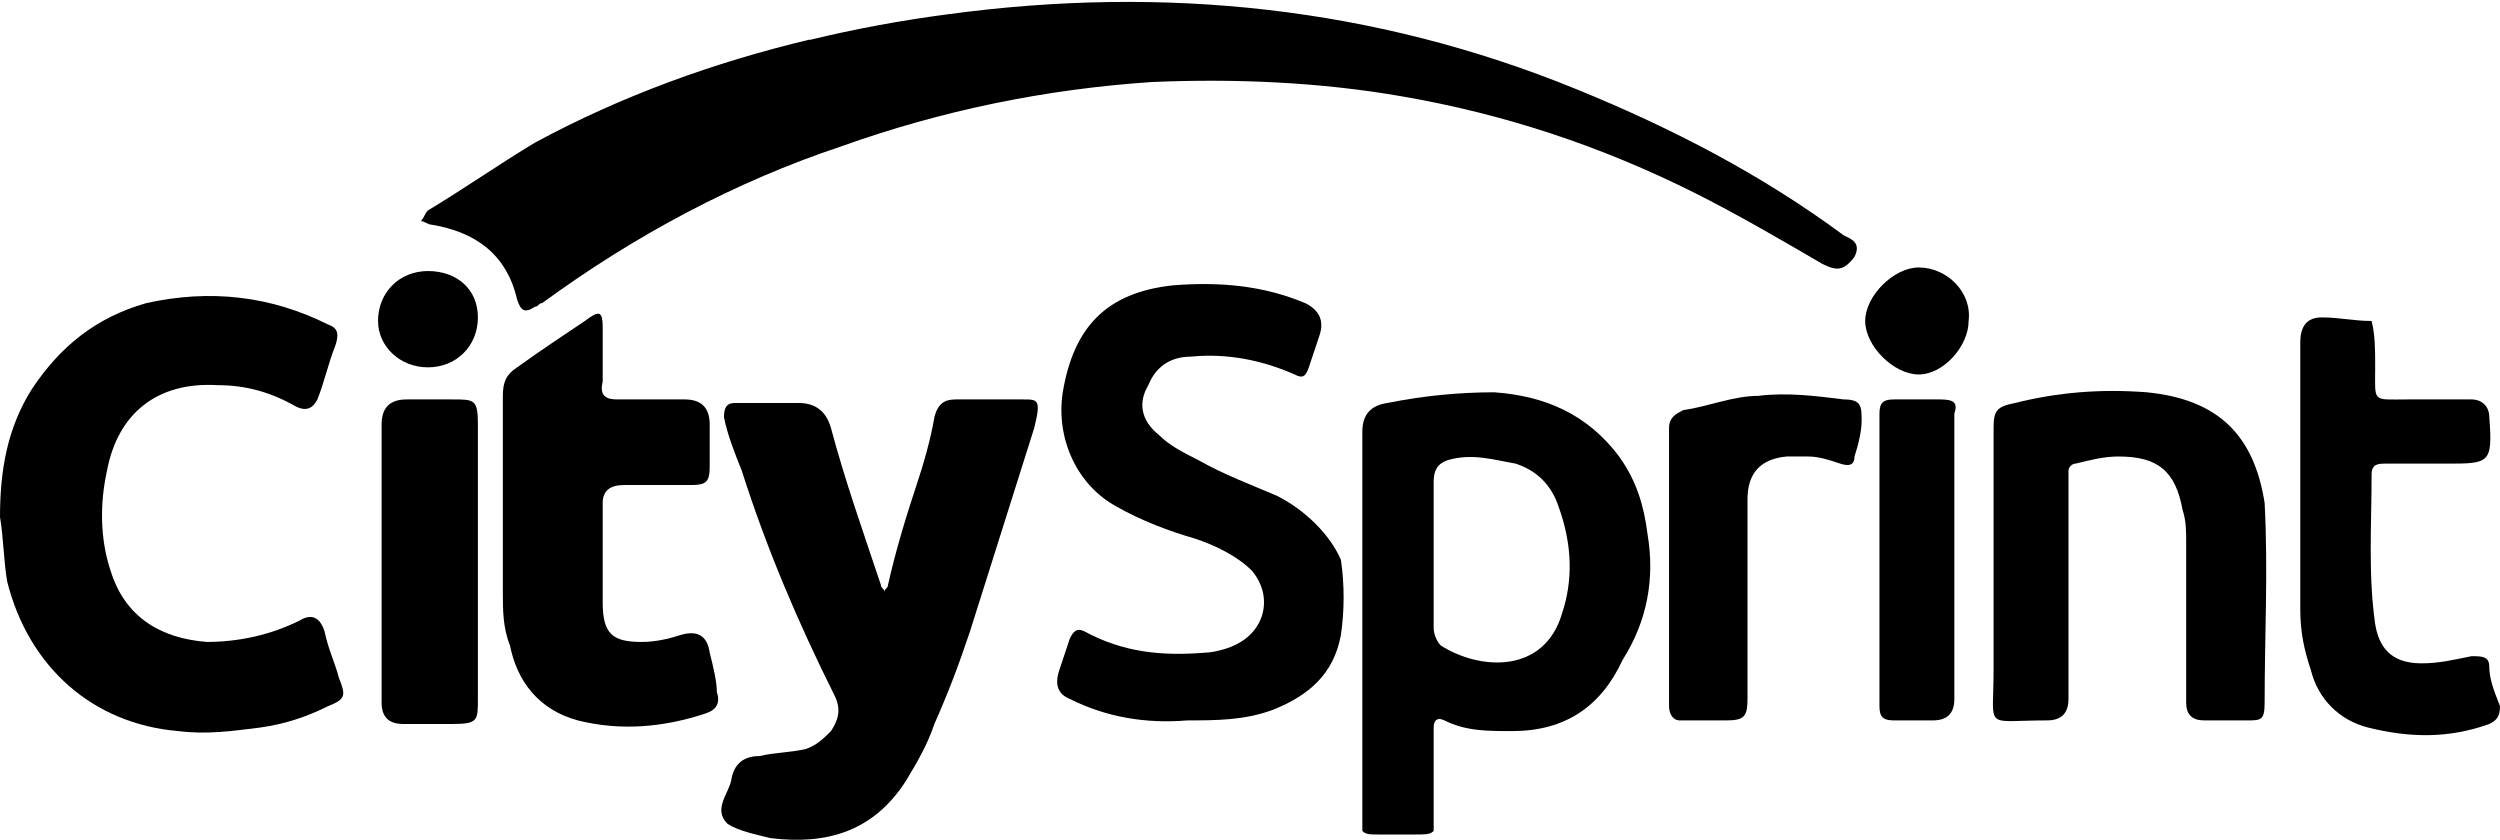 <?xml version="1.0" encoding="UTF-8"?><svg id="Layer_1" xmlns="http://www.w3.org/2000/svg" viewBox="0 0 70.1 23.55"><path d="M53.8,7.5c-.7,0-1.5.8-1.5,1.5s.8,1.5,1.5,1.5,1.4-.8,1.4-1.5c.1-.8-.6-1.5-1.4-1.5Z"/><path d="M22.7,1.11c-2.68.64-5.28,1.58-7.7,2.89-1,.6-2,1.3-3,1.9-.1.1-.1.2-.2.3.1,0,.2.1.3.1,1.2.2,2.1.8,2.4,2.1.1.3.2.4.5.2.1,0,.1-.1.2-.1,2.6-1.9,5.4-3.4,8.4-4.4,2.8-1,5.7-1.6,8.7-1.8,2.3-.1,4.7,0,7,.4,2.9.5,5.6,1.4,8.2,2.7,1.2.6,2.4,1.3,3.6,2,.4.2.6.2.9-.2.2-.4-.1-.5-.3-.6-2.3-1.7-4.8-3-7.5-4.1C38.54.19,32.64-.42,26.58.4c-1.3.17-2.6.41-3.88.72Z"/><path d="M5,20.5c.8.1,1.5,0,2.3-.1.7-.1,1.3-.3,1.9-.6.5-.2.5-.3.3-.8-.1-.4-.3-.8-.4-1.3q-.2-.6-.7-.3c-.8.4-1.7.6-2.6.6-1.3-.1-2.3-.7-2.7-2-.3-.9-.3-1.9-.1-2.8.3-1.6,1.4-2.5,3.1-2.4.8,0,1.5.2,2.2.6q.4.2.6-.2c.2-.5.3-1,.5-1.5.1-.3.1-.5-.2-.6-1.6-.8-3.3-1-5.1-.6-1.4.4-2.4,1.2-3.2,2.4-.7,1.1-.9,2.3-.9,3.6.1.6.1,1.2.2,1.8.6,2.4,2.4,4,4.8,4.2Z"/><path d="M28.7,11.2h-1.9c-.3,0-.5.1-.6.5-.1.6-.3,1.3-.5,1.9-.3.9-.6,1.9-.8,2.8,0,.1-.1.1-.1.2,0-.1-.1-.1-.1-.2-.5-1.5-1-2.9-1.4-4.4q-.2-.7-.9-.7h-1.8c-.2,0-.3.1-.3.4.1.5.3,1,.5,1.5.7,2.2,1.6,4.3,2.6,6.3.2.4.1.7-.1,1-.2.2-.4.4-.7.5-.4.1-.9.1-1.3.2q-.7,0-.8.7c-.1.4-.5.8-.1,1.2.3.2.8.3,1.2.4,1.6.2,2.9-.2,3.8-1.6.3-.5.6-1,.8-1.6.4-.9.7-1.7,1-2.6l1.8-5.7c.2-.8.1-.8-.3-.8Z"/><path d="M46.2,15c-.1-.8-.3-1.5-.8-2.2-.9-1.2-2.1-1.7-3.5-1.8-1,0-2,.1-3,.3q-.7.1-.7.8v11.2c.1.1.2.1.5.1h.9c.4,0,.5,0,.6-.1v-2.9c0-.2.1-.3.3-.2.6.3,1.2.3,1.9.3,1.5,0,2.5-.7,3.1-2,.7-1.1.9-2.3.7-3.5ZM43.8,17.2c-.5,1.7-2.3,1.6-3.4.9-.1-.1-.2-.3-.2-.5v-4.1c0-.3.1-.5.4-.6.7-.2,1.3,0,1.9.1.6.2,1,.6,1.2,1.2.4,1.1.4,2.1.1,3Z"/><path d="M35.8,13.9c-.7-.3-1.5-.6-2.2-1-.4-.2-.8-.4-1.1-.7-.5-.4-.6-.9-.3-1.4.2-.5.6-.8,1.2-.8,1-.1,2,.1,2.9.5.2.1.3.1.4-.2l.3-.9q.2-.6-.4-.9c-1.2-.5-2.4-.6-3.7-.5-1.9.2-2.8,1.2-3.1,3-.2,1.3.4,2.6,1.5,3.2.7.4,1.5.7,2.2.9.6.2,1.2.5,1.6.9.6.7.4,1.7-.5,2.1-.2.1-.6.2-.8.2-1.2.1-2.3,0-3.4-.6-.2-.1-.3,0-.4.2l-.3.9q-.2.6.3.8c1,.5,2.1.7,3.3.6.8,0,1.6,0,2.4-.3,1-.4,1.7-1,1.9-2.1.1-.7.1-1.4,0-2.1-.3-.7-1-1.4-1.8-1.8Z"/><path d="M60.2,11c-1.3-.1-2.5,0-3.7.3-.5.1-.6.2-.6.7v6.8c0,1.7-.3,1.4,1.5,1.4q.6,0,.6-.6v-6.4c0-.1.1-.2.2-.2.4-.1.8-.2,1.2-.2,1.1,0,1.6.4,1.8,1.5.1.3.1.6.1.9v4.5q0,.5.5.5h1.2c.4,0,.5,0,.5-.5,0-1.9.1-3.7,0-5.6-.3-1.9-1.3-2.9-3.3-3.1Z"/><path d="M19.9,18.3q-.1-.7-.8-.5c-.3.1-.7.2-1.1.2-.8,0-1.1-.2-1.1-1.1v-2.8q0-.5.6-.5h1.9c.4,0,.5-.1.5-.5v-1.2q0-.7-.7-.7h-1.9c-.3,0-.5-.1-.4-.5v-1.5c0-.5-.1-.5-.5-.2-.6.4-1.2.8-1.9,1.3-.3.2-.4.4-.4.8v5.5c0,.5,0,1,.2,1.5.2,1,.8,1.8,1.9,2.1,1.2.3,2.4.2,3.6-.2.3-.1.4-.3.3-.6,0-.3-.1-.7-.2-1.1Z"/><path d="M69.8,18.7c0-.3-.2-.3-.5-.3-.5.1-.9.2-1.4.2-.9,0-1.2-.5-1.3-1.1-.2-1.4-.1-2.8-.1-4.2,0-.3.2-.3.4-.3h1.7c1.2,0,1.3,0,1.2-1.3,0-.3-.2-.5-.5-.5h-1.8c-1,0-.9.1-.9-.9,0-.5,0-.9-.1-1.3-.5,0-.9-.1-1.4-.1q-.6,0-.6.7v7.5c0,.6.1,1.1.3,1.7.2.8.8,1.4,1.6,1.6,1.2.3,2.3.3,3.4-.1.2-.1.3-.2.3-.5-.2-.5-.3-.8-.3-1.1Z"/><path d="M51.7,11.2c-.8-.1-1.6-.2-2.4-.1-.7,0-1.4.3-2.1.4-.2.1-.4.2-.4.5v7.8c0,.2.1.4.3.4h1.3c.5,0,.6-.1.6-.6v-5.6q0-1.1,1.1-1.2h.6c.3,0,.6.1.9.2s.4,0,.4-.2c.1-.3.2-.7.2-1,0-.4,0-.6-.5-.6Z"/><path d="M12.7,11.2h-1.3q-.7,0-.7.7v7.8q0,.6.6.6h1.4c.7,0,.7-.1.7-.7v-7.7c0-.7-.1-.7-.7-.7Z"/><path d="M54.4,11.2h-1.3c-.3,0-.4.1-.4.4v8.2c0,.3.1.4.4.4h1.1q.6,0,.6-.6v-8c.1-.3,0-.4-.4-.4Z"/><path d="M12,7.6c-.8,0-1.4.6-1.4,1.4,0,.7.6,1.3,1.4,1.3s1.4-.6,1.4-1.4-.6-1.3-1.4-1.3Z"/></svg>